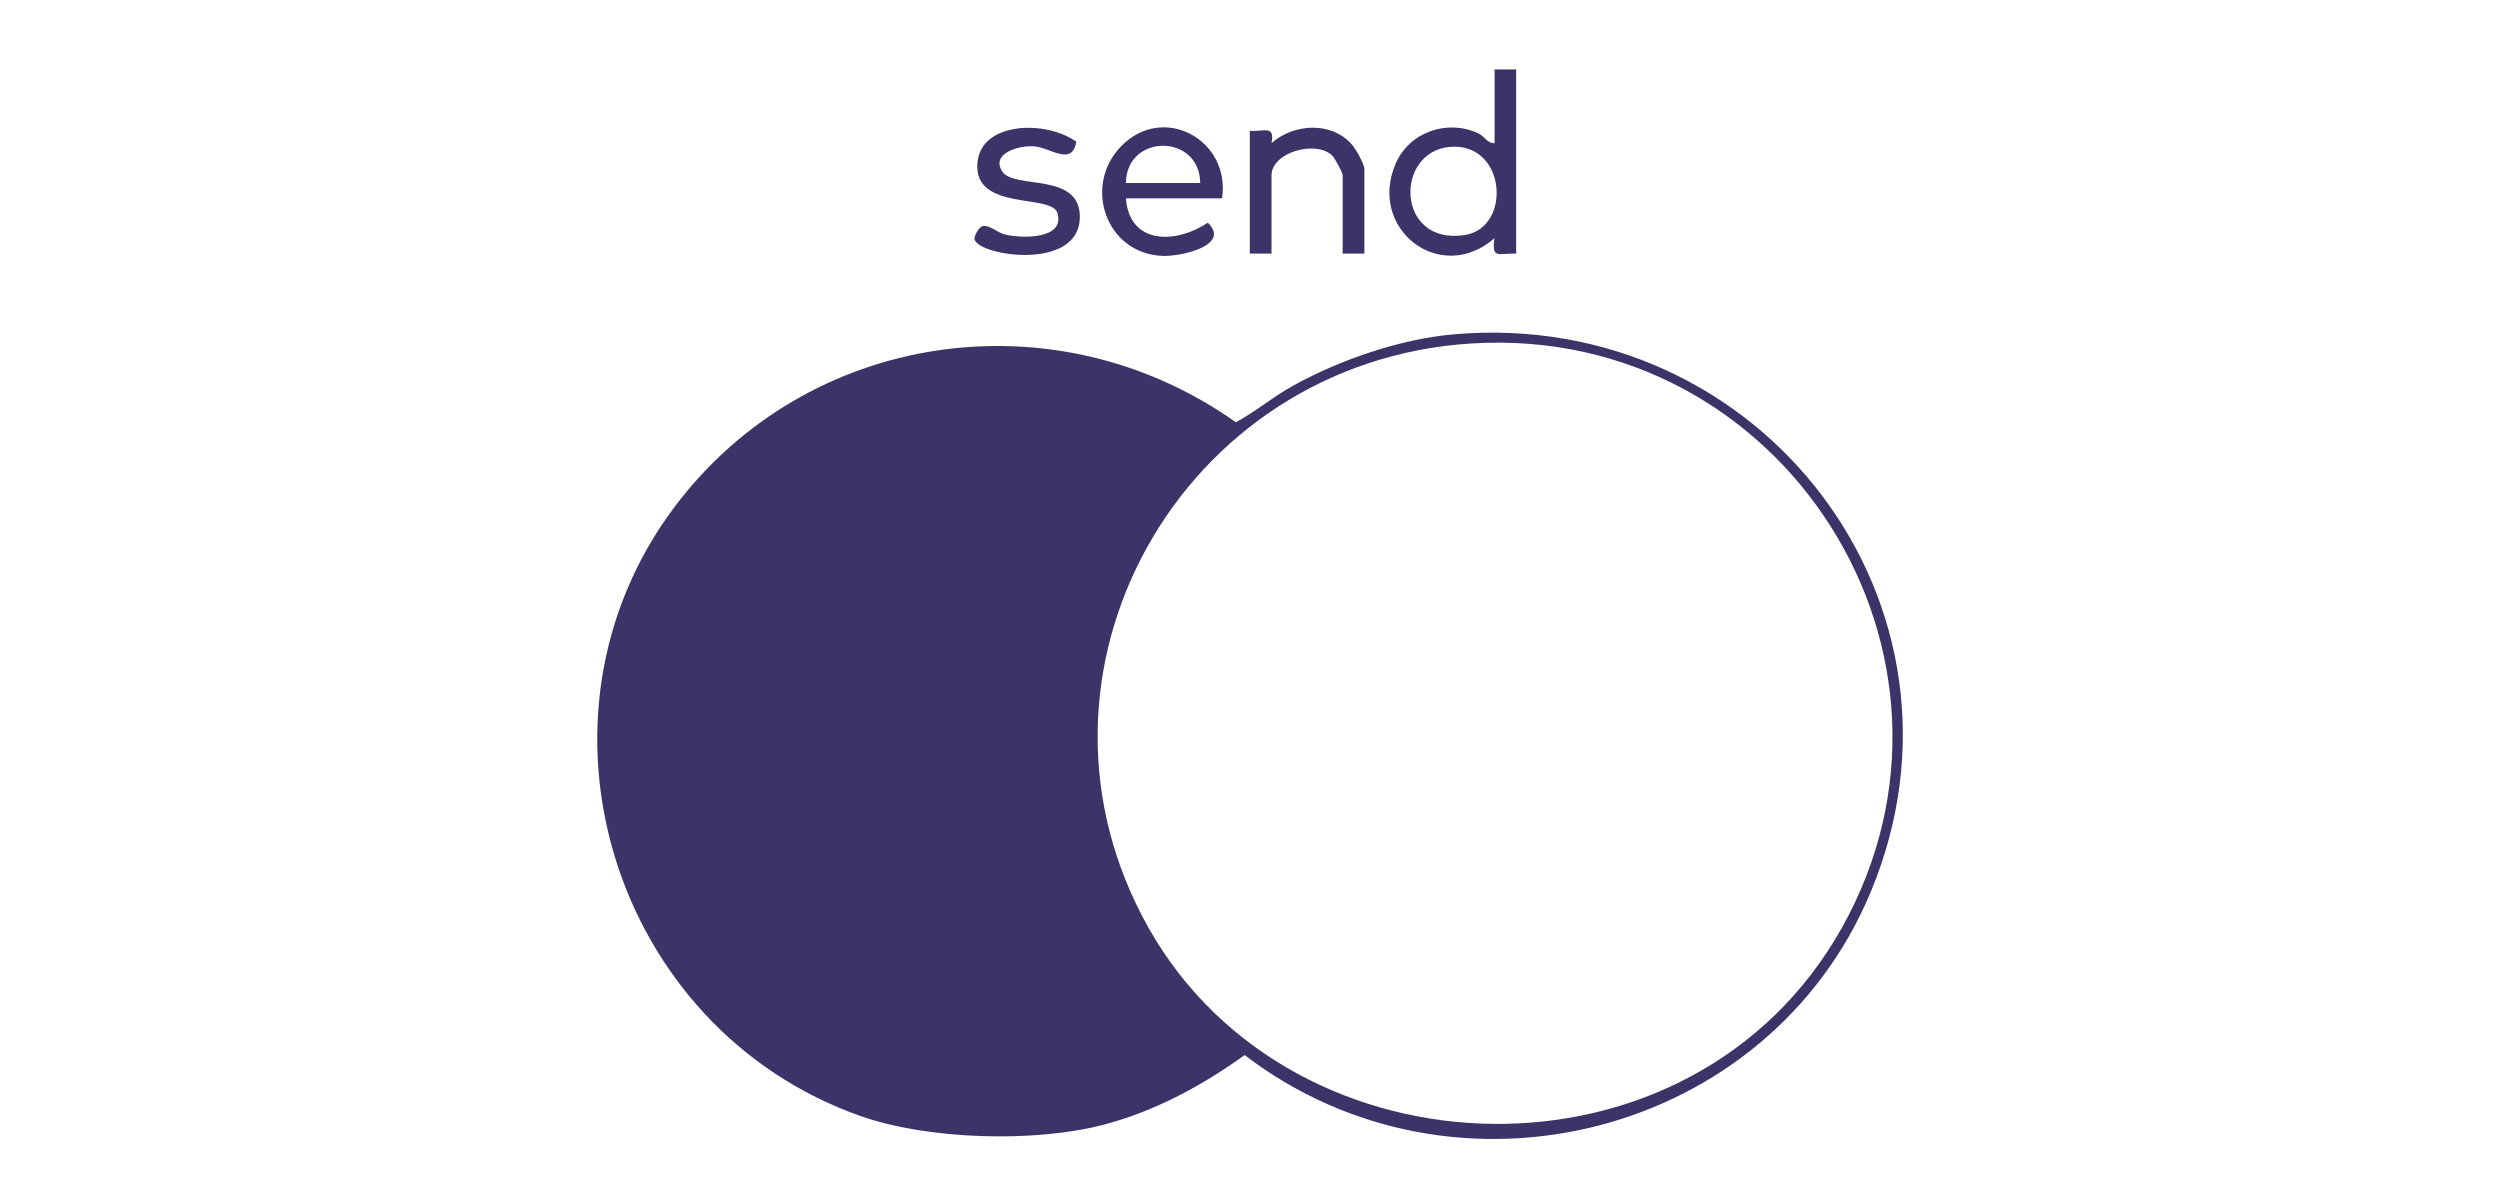 <svg width="180" height="86" viewBox="0 0 180 86" fill="none" xmlns="http://www.w3.org/2000/svg">
<g clip-path="url(#clip0_3412_14198)">
<path d="M104.662 24.072C126.844 22.134 143.259 43.661 134.693 64.219C127.365 81.806 104.802 87.573 89.614 75.965C86.563 78.161 83.225 79.97 79.551 80.957C74.584 82.286 66.856 82.073 61.992 80.366C44.097 74.083 37.178 51.689 48.543 36.529C58.085 23.804 75.961 21.184 88.981 30.402C90.451 29.608 91.707 28.529 93.185 27.726C96.524 25.89 100.84 24.404 104.662 24.072ZM105.992 24.727C84.992 26 72.343 48.542 82.732 66.867C93.12 85.192 121.84 86.041 132.619 66.793C143.557 47.26 128.434 23.361 106.001 24.727H105.992Z" fill="#3C3468"/>
<path d="M109.164 5V18.259C107.871 18.222 107.387 18.684 107.601 17.152C103.695 20.557 98.44 16.469 100.496 11.764C101.481 9.512 104.179 8.562 106.429 9.595C106.885 9.807 107.08 10.333 107.61 10.306V5H109.173H109.164ZM104.43 10.573C100.375 10.887 100.496 17.697 105.471 16.921C108.866 16.386 108.457 10.269 104.43 10.573Z" fill="#3C3468"/>
<path d="M87.977 14.282H81.067C81.318 17.631 84.648 17.576 86.963 16.035C88.665 17.678 84.992 18.48 83.708 18.425C79.607 18.268 77.951 13.359 80.732 10.517C83.764 7.417 88.619 10.075 87.987 14.282H87.977ZM86.415 13.175C86.377 9.604 81.104 9.604 81.067 13.175H86.415Z" fill="#3C3468"/>
<path d="M98.236 18.259H96.673V12.621C96.673 12.437 96.106 11.366 95.901 11.182C94.674 10.065 91.549 10.997 91.549 12.621V18.259H89.986V9.419C91.046 9.493 91.79 8.976 91.549 10.305C93.139 8.893 95.873 8.718 97.343 10.416C97.622 10.739 98.236 11.818 98.236 12.178V18.259Z" fill="#3C3468"/>
<path d="M73.208 9.254C74.612 9.07 76.324 9.374 77.496 10.204C77.179 11.995 75.654 10.638 74.464 10.537C73.347 10.444 71.301 11.063 72.176 12.364C73.05 13.665 77.849 12.345 77.747 15.713C77.626 19.542 70.446 18.417 70.167 17.236C70.111 17.005 70.483 16.359 70.743 16.285C71.19 16.156 71.832 16.747 72.325 16.876C73.543 17.18 76.724 17.254 76.128 15.326C75.71 13.941 70.13 15.215 70.371 11.773C70.483 10.204 71.766 9.457 73.208 9.263V9.254Z" fill="#3C3468"/>
</g>
<defs>
<clipPath id="clip0_3412_14198">
<rect width="94" height="77" fill="white" transform="translate(43 5)"/>
</clipPath>
</defs>
</svg>
